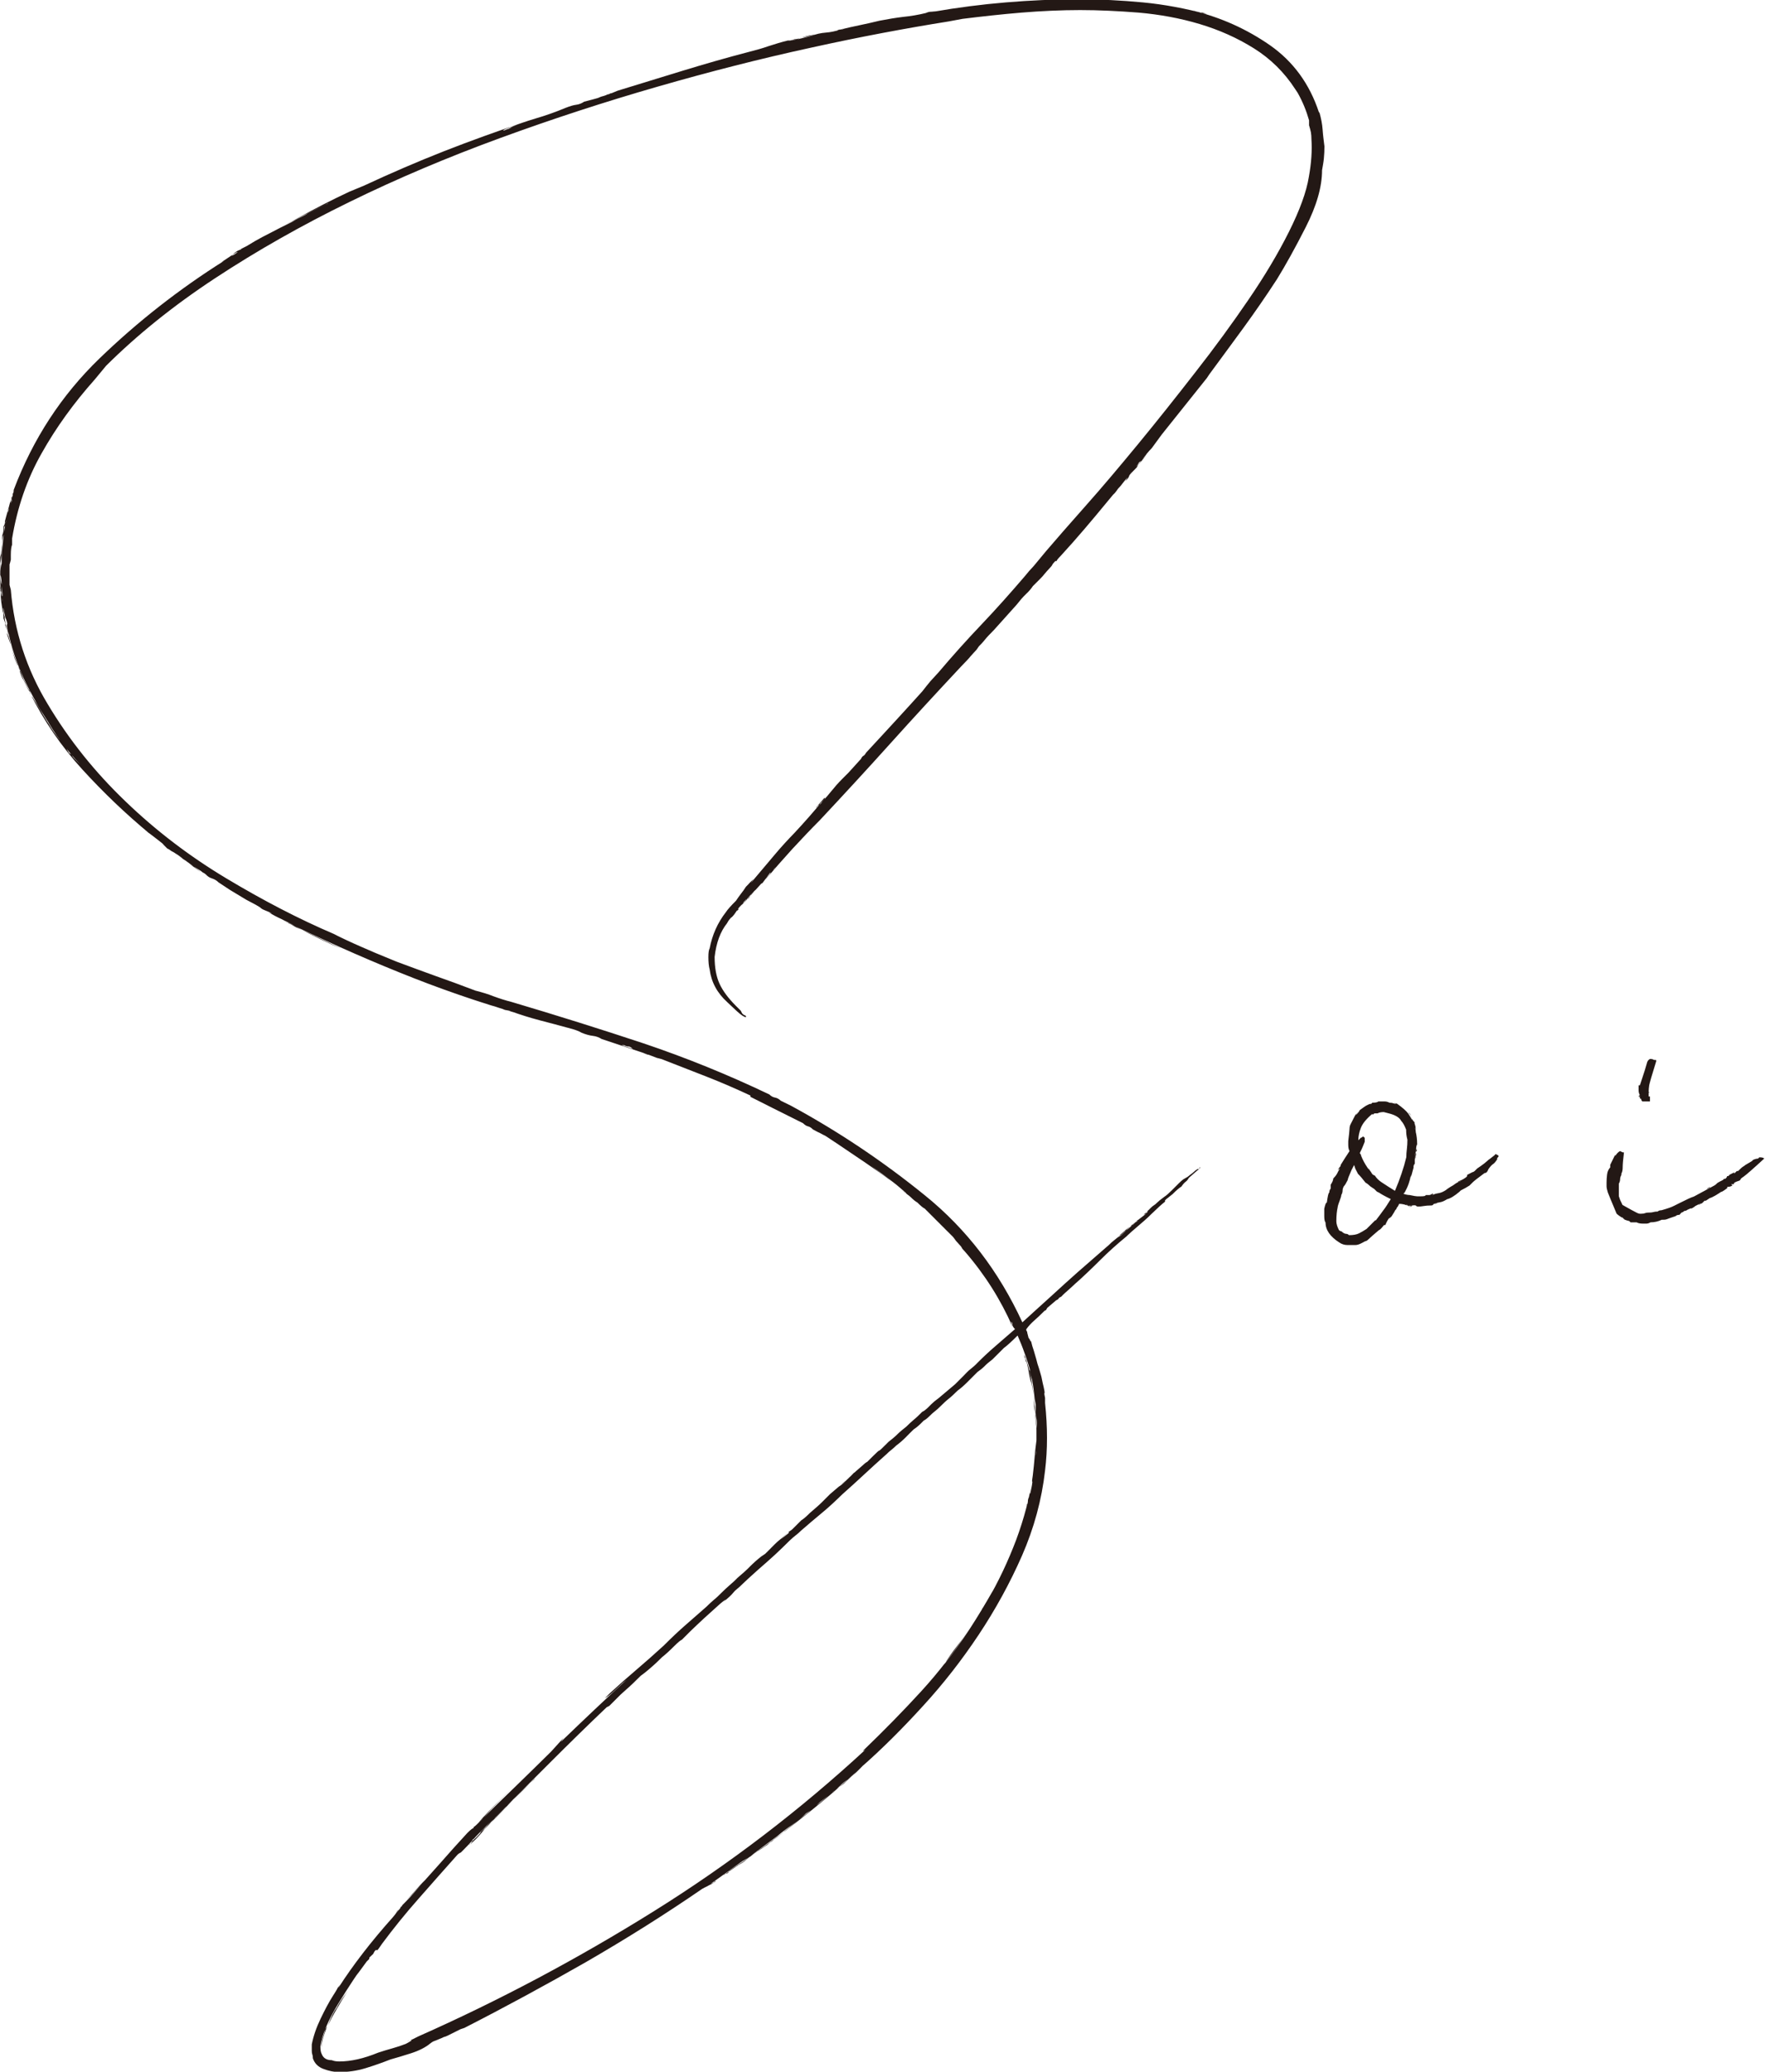<?xml version="1.0" encoding="UTF-8"?>
<svg id="uuid-03b0f07a-0ff1-416e-8bb7-0bcb7392bbde" data-name="PC" xmlns="http://www.w3.org/2000/svg" width="96.35" height="113.1" viewBox="0 0 96.35 113.1">
  <defs>
    <style>
      .uuid-3adc738e-50cc-4b76-a29e-30f7aa306cbb {
        fill: #231815;
      }
    </style>
  </defs>
  <path class="uuid-3adc738e-50cc-4b76-a29e-30f7aa306cbb" d="M72.03,6.15c.09.32.15.63.17.92.02.3.06.6.1.92,0,.23-.01.44-.03.65-.02.21-.06.42-.1.65,0,.91-.3,1.95-.89,3.11-.59,1.16-1.12,2.11-1.57,2.84-.59.91-1.2,1.79-1.81,2.63-.62.84-1.24,1.7-1.88,2.56l-.14.21-2.46,3.08-.55.75c-.18.18-.37.41-.55.68-.09.05-.15.09-.17.14-.02.05-.06.09-.1.14l-.34.41c-.05.09-.08.16-.1.21-.02.05-.08.11-.17.21.09-.18.17-.31.24-.38s.12-.15.17-.24l.21-.21c.09-.09.19-.21.31-.34.11-.14.19-.25.24-.34-.09.18-.25.39-.48.62l-.07.14c-.18.18-.34.35-.48.51-.14.16-.27.33-.41.51-.09.09-.16.17-.2.24-.05.07-.11.15-.21.24l-.34.41c-.41.5-.82.99-1.23,1.47-.41.48-.84.97-1.3,1.47-.14.14-.21.23-.21.27h-.07c-.09.09-.15.16-.17.21-.02.05-.08.11-.17.21s-.17.18-.24.27c-.07.09-.15.18-.24.27l-.48.48.07-.07c-.09.14-.22.29-.38.44s-.33.35-.51.58l-1.23,1.37c-.23.23-.4.41-.51.55-.11.14-.22.25-.31.34-.09.14-.16.23-.21.27l.27-.27-.21.21c-.09.09-.19.21-.31.34-.11.14-.29.32-.51.55-1.32,1.41-2.61,2.81-3.86,4.2-1.25,1.39-2.54,2.79-3.86,4.2-.5.5-1,1.03-1.5,1.57-.5.55-1,1.12-1.5,1.71l.62-.75c-.09.09-.15.16-.17.21-.02.05-.08.11-.17.21-.18.18-.35.37-.51.55-.16.18-.33.37-.51.55-.09.18-.18.27-.27.27l-.14.14c-.05.09-.11.18-.21.27l-.14.14s.07-.02.07-.07c0,.09-.05.14-.14.14l.21-.21c.23-.23.42-.43.58-.61.16-.18.33-.39.51-.62l.48-.48s.08-.09.1-.14c.02-.04.01-.04-.03,0l-.41.55-.14.07c-.05.09-.11.18-.21.27l-.07.07c-.14.14-.26.27-.38.41-.11.14-.24.27-.38.41-.09.09-.17.19-.24.31-.07.11-.15.22-.24.31-.09.05-.18.16-.27.34-.37.46-.59,1.07-.68,1.84,0,.59.09,1.08.27,1.47.18.39.48.79.89,1.2l.27.27.07.14.07.07.14.07v.07c-.09,0-.26-.11-.51-.34-.25-.23-.42-.39-.51-.48-.55-.5-.87-1.09-.96-1.78-.05-.18-.07-.41-.07-.68,0-.23.02-.39.07-.48.14-.73.43-1.39.89-1.98.09-.14.27-.34.55-.62.09-.14.18-.26.27-.38.09-.11.18-.24.27-.38.09-.09.16-.16.2-.21l.21-.21-.14.21c.5-.59.93-1.1,1.3-1.54.36-.43.73-.83,1.09-1.2.55-.59,1.05-1.16,1.5-1.71l.14-.14v-.07l-.48.55s.07-.02.07-.07c.04-.04.09-.08.14-.1.04-.02.09-.08.14-.17.18-.18.35-.38.51-.58.16-.2.35-.42.58-.65l.34-.34.68-.75c.04-.09.09-.15.14-.17.04-.02.09-.08.14-.17.59-.64,1.15-1.24,1.67-1.81.52-.57.99-1.08,1.4-1.54.14-.18.28-.36.44-.55.16-.18.31-.34.44-.48.77-.91,1.56-1.79,2.36-2.63.8-.84,1.58-1.72,2.36-2.63.14-.18.3-.36.48-.55l.68-.82c.55-.64,1.26-1.46,2.15-2.46.89-1,1.84-2.13,2.87-3.38,1.03-1.25,2.06-2.55,3.11-3.9,1.05-1.34,2.02-2.67,2.9-3.96.89-1.3,1.63-2.54,2.22-3.72.59-1.18.96-2.19,1.09-3.01.14-.77.18-1.46.14-2.05,0-.14-.01-.26-.03-.38-.02-.11-.06-.24-.1-.38v-.27c-.14-.5-.34-1-.62-1.5l-.14-.21c-.59-.91-1.34-1.65-2.25-2.22-.91-.57-1.9-1.01-2.97-1.33-1.07-.32-2.18-.52-3.31-.62-1.14-.09-2.21-.14-3.21-.14s-2.12.05-3.21.14c-1.09.09-2.16.21-3.21.34l-.75.14c-2.32.37-4.84.84-7.55,1.44-2.71.59-5.49,1.3-8.34,2.12-2.85.82-5.71,1.75-8.58,2.8-2.87,1.05-5.62,2.21-8.23,3.49-2.62,1.28-5.07,2.67-7.35,4.17-2.28,1.5-4.26,3.1-5.95,4.78l-.62.75c-1.14,1.28-2.11,2.62-2.9,4.03-.8,1.41-1.33,2.96-1.61,4.65v.34c-.04.09-.07.27-.07.55v.27c-.04.18-.07.26-.07.24s0,.08,0,.31v.82l.07.27c.18,2.23.85,4.32,2.02,6.25,1.16,1.94,2.57,3.7,4.24,5.3,1.66,1.6,3.5,3,5.5,4.2s3.96,2.22,5.88,3.04l.41.21s-.13-.03-.24-.1c-.11-.07-.22-.12-.31-.17.55.27,1.08.52,1.61.75.52.23,1.06.46,1.61.68l.34.14c.73.27,1.45.54,2.15.79.71.25,1.42.51,2.15.79.36.09.69.19.99.31.3.11.63.22.99.31,2.46.73,4.85,1.48,7.17,2.25,2.32.78,4.62,1.71,6.9,2.8.09.09.19.15.31.17.11.02.22.08.31.17l.55.27c2.6,1.41,5.03,3.04,7.31,4.89,2.28,1.84,4.05,4.16,5.33,6.94.5-.46,1.01-.92,1.54-1.4.52-.48,1.01-.92,1.47-1.33l2.19-1.91-.48.41c.09-.09.19-.18.31-.27.11-.09.24-.18.38-.27l.24-.24.24-.24.14-.07.14-.14.14-.07s-.07.02-.07.07c0-.04.01-.07.03-.07s.03-.02.03-.07l-.14.14c-.18.14-.37.29-.55.44-.18.16-.37.33-.55.51l-.07.07.27-.27.14-.07.21-.21c.09-.04.23-.16.41-.34.14-.14.39-.34.75-.61l-.14.07c.18-.18.31-.31.38-.38s.12-.11.17-.14c.04-.02.1-.07.17-.14s.19-.17.38-.31c.14-.09.28-.22.44-.38l.38-.38c.09-.09.17-.16.24-.21.07-.04.15-.09.24-.14.04-.04.14-.11.27-.21.09-.09.18-.16.27-.21h.07c.04-.09.07-.12.07-.1s-.02.06-.07.1l-.55.48c-.05.09-.1.16-.17.21-.07.05-.15.14-.24.27-.09.05-.25.18-.48.41l-.34.27-.07.07v.07c-.18.14-.43.37-.75.68-.23.23-.47.44-.72.65-.25.21-.49.42-.72.65l.07-.07c-.5.41-.97.83-1.4,1.26-.43.43-.9.88-1.4,1.33.09-.09.18-.18.27-.27-.23.23-.42.41-.58.55-.16.14-.31.27-.44.41-.09.04-.14.08-.14.1s-.05.06-.14.1l-.48.41c-.05.09-.08.14-.1.14s-.06.02-.1.07c-.18.18-.35.34-.51.48-.16.14-.31.3-.44.48,0,.04.01.08.03.1s.03.06.03.1l.07.27s.07.08.07.1.02.06.07.1c.04.18.09.34.14.48.04.14.09.3.14.48.04.18.09.34.14.48.04.14.09.29.14.48l.07.34c.09.36.12.55.1.55s-.01.09.03.27v.27c.14,1.32.14,2.55,0,3.69-.18,1.59-.6,3.14-1.26,4.65-.66,1.5-1.45,2.94-2.36,4.31-.91,1.37-1.92,2.67-3.04,3.89-1.12,1.23-2.24,2.35-3.38,3.35l-.75.68c-.14.09-.26.19-.38.31-.11.11-.24.22-.38.31-.14.14-.39.34-.75.61l-.34.34-.41.27c-.23.23-.48.43-.75.62-.27.18-.55.39-.82.62l-1.57,1.16c-.23.14-.42.26-.58.38-.16.11-.31.22-.44.31-.05.14-.14.21-.27.21,0,.04-.02.07-.07.07,2.09-1.41,4.12-2.96,6.08-4.65.27-.18.43-.3.48-.34.32-.32.55-.52.68-.62l.41-.41c-.78.73-1.56,1.42-2.36,2.08-.8.66-1.63,1.31-2.49,1.95-.09.09-.16.15-.21.17-.05.02-.11.08-.21.17-.14.09-.24.16-.31.21-.07.04-.13.08-.17.1-.05.02-.11.07-.21.14-.09.07-.25.19-.48.38-.09.09-.23.18-.41.27-.05.04-.09.07-.14.07.04,0,.09-.02.14-.07.41-.32.82-.62,1.23-.89.41-.27.82-.57,1.23-.89.09-.09.08-.09-.03,0-.11.09-.38.3-.79.62-.5.36-1.03.73-1.57,1.09-.55.36-1.07.73-1.57,1.09.14-.05.21-.09.21-.14h.07l-.21.14c-.09.04-.18.09-.27.14-.09.04-.18.09-.27.14-2.05,1.41-4.17,2.74-6.35,4-2.19,1.25-4.4,2.45-6.63,3.59l-.21.07-.68.34c-.09.04-.15.07-.17.07s-.08.02-.17.07c-.09.04-.21.09-.34.14-.14.04-.25.11-.34.21l.07-.07c-.27.23-.63.41-1.06.55-.43.14-.81.25-1.13.34-.46.18-.91.34-1.37.48-.46.14-.93.21-1.44.21-.27,0-.56-.06-.85-.17-.3-.11-.49-.31-.58-.58,0-.09-.01-.16-.03-.21-.02-.05-.03-.11-.03-.21v-.34c.09-.46.25-.92.48-1.4.23-.48.45-.9.68-1.26.09-.14.16-.25.21-.34.04-.09.09-.16.14-.21.04-.05.06-.06.03-.03-.02.02-.06.08-.1.17.82-1.28,1.82-2.57,3.01-3.9l.27-.34c.09-.09.14-.16.14-.21.04,0,.07-.02.07-.07l.14-.14c.18-.18.34-.35.48-.51.14-.16.34-.4.62-.72-.18.18-.35.36-.51.55-.16.18-.33.36-.51.55l.34-.34c.5-.55,1-1.11,1.5-1.67.5-.57,1-1.13,1.5-1.67.18-.18.3-.27.34-.27,0-.05.01-.07.03-.07s.17-.14.44-.41c.36-.41.66-.73.89-.96.23-.23.52-.52.89-.89l-1.03,1.02c-.27.27-.51.52-.72.75-.2.23-.26.3-.17.21.64-.64,1.29-1.28,1.95-1.91.66-.64,1.31-1.28,1.95-1.91l.68-.75-.14.21c1.23-1.19,2.48-2.37,3.76-3.55-.09.09-.18.17-.27.24-.09.07-.18.15-.27.24-.09.09-.23.21-.41.38-.18.16-.32.26-.41.31l.27-.27c.5-.46.99-.89,1.47-1.3.48-.41.97-.84,1.47-1.3.41-.41.81-.79,1.2-1.13.39-.34.76-.67,1.13-.99.14-.14.27-.26.41-.38.14-.11.27-.24.41-.38s.28-.27.44-.41c.16-.14.31-.27.44-.41.27-.23.5-.43.68-.62.18-.18.39-.37.62-.55l.21-.14c.09-.09.18-.18.27-.27.09-.09.18-.18.27-.27.09-.09.18-.17.27-.24.09-.07.18-.15.27-.24l.21-.2-.14.14-.48.48c-.14.09-.32.25-.55.48l-.07.07c.23-.23.43-.42.62-.58.18-.16.39-.33.62-.51v-.07c.09-.05.18-.11.27-.21l.41-.41c.09-.05.25-.18.48-.41.27-.23.49-.42.65-.58.16-.16.31-.31.44-.44l.48-.41c.09-.05.23-.16.41-.34l.21-.2.2-.21c.09-.05.18-.11.27-.21l-.34.34-.14.14-.21.14-.27.21c.09-.05.23-.16.41-.34l.07-.07c.14-.09.2-.15.2-.17s.16-.17.48-.44c.09-.09.18-.16.27-.21l.27-.27c.23-.23.35-.34.38-.34s.19-.16.51-.48c.18-.14.34-.27.48-.41s.3-.27.48-.41c.14-.14.27-.26.41-.38.14-.11.27-.24.41-.38.04-.05.09-.08.14-.1.04-.02.11-.08.21-.17l-.07.07c.09-.09.18-.18.27-.27.09-.09.23-.21.41-.34l.89-.75.68-.68-.21.2s.09-.09.14-.14c.09-.09.18-.17.27-.24.09-.07.21-.17.34-.31.32-.32.65-.63.99-.92.34-.3.69-.6,1.06-.92-.09-.09-.14-.17-.14-.24s-.02-.13-.07-.17l.07.27c-.64-1.46-1.5-2.83-2.6-4.1-.09-.09-.15-.16-.17-.21-.02-.05-.08-.11-.17-.21s-.16-.17-.2-.24c-.05-.07-.11-.15-.21-.24l-.21-.21-.21-.21-.34-.34-.34-.34-.34-.34c-.09-.04-.23-.16-.41-.34-.09-.04-.23-.16-.41-.34-.14-.09-.32-.25-.55-.48l.27.27c.18.09.29.18.34.27-.5-.46-1.01-.88-1.54-1.26-.52-.39-1.06-.76-1.61-1.13.36.23.69.46.99.68.3.23.6.46.92.68l.27.21c-.5-.36-1-.72-1.5-1.06-.5-.34-1.02-.69-1.57-1.06l-.62-.41c-.09-.04-.18-.09-.27-.14-.09-.04-.23-.11-.41-.21-.09-.09-.18-.15-.27-.17-.09-.02-.18-.08-.27-.17l-1.64-.82-1.23-.62v-.07c-.77-.36-1.57-.71-2.39-1.03-.82-.32-1.64-.64-2.46-.96l-.27-.07c-.23-.09-.44-.17-.65-.24s-.42-.15-.65-.24c-.09-.09-.17-.14-.24-.14s-.15-.02-.24-.07h-.14l1.02.34c.18.09.31.15.38.17.07.02.06.01-.03-.03l-2.46-.82c-.14-.09-.3-.15-.48-.17-.18-.02-.39-.08-.61-.17-.14-.09-.39-.18-.75-.27-.5-.14-1.01-.27-1.54-.41s-1.04-.3-1.54-.48c-.09-.04-.17-.07-.24-.07s-.15-.02-.24-.07c-.14-.04-.29-.09-.44-.14-.16-.04-.31-.09-.44-.14-.55-.18-.8-.27-.75-.27.59.23,1.17.42,1.74.58.57.16,1.15.33,1.74.51-2.32-.64-4.56-1.38-6.7-2.22-2.14-.84-4.31-1.79-6.49-2.84-.23-.14-.47-.26-.72-.38-.25-.11-.49-.24-.72-.38.23.09.41.17.55.24s.25.15.34.24c.14.05.21.09.21.14.04,0,.04-.01,0-.03-.05-.02-.09-.03-.14-.03,0-.04.18.05.55.27.23.09.48.21.75.34s.84.41,1.71.82c-.64-.27-1.24-.56-1.81-.85-.57-.3-1.15-.6-1.74-.92l-.34-.21-.34-.14s-.11-.04-.21-.14c-.14-.09-.3-.18-.48-.27-.18-.09-.34-.18-.48-.27l-.68-.41-.62-.41c-.09-.09-.2-.16-.34-.21-.14-.04-.25-.11-.34-.21-.05-.04-.09-.08-.14-.1-.05-.02-.09-.06-.14-.1l-.34-.21c-.23-.14-.42-.27-.58-.41-.16-.14-.35-.27-.58-.41-.09-.04-.15-.08-.17-.1-.02-.02-.08-.06-.17-.1l-.27-.27c.36.27.72.54,1.06.79.34.25.69.51,1.06.79-.27-.23-.56-.44-.85-.65-.3-.21-.6-.42-.92-.65-.27-.23-.51-.42-.72-.58-.21-.16-.4-.31-.58-.44l.27.21c-1.32-1.09-2.55-2.27-3.69-3.52-1.14-1.25-2.1-2.65-2.87-4.2,0-.04-.02-.09-.07-.14l-.27-.55s-.07-.09-.07-.14c-.09-.18-.14-.32-.14-.41.09.18.14.32.14.41l.07.14c-.09-.14-.15-.27-.17-.41-.02-.14-.08-.27-.17-.41l-.14-.34-.14-.48c-.04-.14-.08-.26-.1-.38-.02-.11-.06-.24-.1-.38-.04-.04-.07-.14-.07-.27-.04-.18-.08-.34-.1-.48-.02-.14-.06-.3-.1-.48-.04-.23-.08-.42-.1-.58-.02-.16-.03-.35-.03-.58-.04-.09-.07-.21-.07-.34v-1.3,1.02c0,.37.05.78.14,1.23,0,.09.01.21.03.34.02.14.03.27.03.41v.07c.09.23.13.34.1.34-.02,0,.01.11.1.34v.2l.21.62c.09.32.19.63.31.92.11.3.24.6.38.92l.27.55.07.07h-.07.07v.14s.07.08.07.1.02.06.07.1c.14.23.27.46.41.68.14.23.27.46.41.68.04.05.11.16.21.34.09.14.19.29.31.44.11.16.24.31.38.44.04.09.09.17.14.24.04.07.09.15.14.24.09.05.15.09.17.14.02.05.06.09.1.14l.34.34c-.78-.82-1.41-1.68-1.91-2.6-.18-.23-.34-.48-.48-.75l-.41-.82c.05.09.09.18.14.27.04.09.09.18.14.27.23.37.46.73.68,1.09.23.37.45.73.68,1.09-.59-.82-1.14-1.71-1.64-2.67-.5-.96-.87-1.94-1.09-2.94l-.07-.21c-.04-.23-.06-.35-.03-.38.02-.02,0-.15-.1-.38l-.07-.34-.07-.34v-.21c-.04-.18-.06-.27-.03-.27s.01-.18-.03-.55c0-.27-.02-.48-.07-.61,0-.27.02-.48.07-.62v-.48c.05-.5.1-.99.17-1.47.07-.48.19-.97.38-1.47,0-.14.05-.3.14-.48-.09.18-.15.35-.17.51-.02.16-.08.33-.17.51,0,.14-.04.34-.14.62,0,.14-.02.23-.07.27v.34c-.09.27-.14.55-.14.82s-.02.55-.07.82v.62c0,.23.02.41.07.55v.21c0,.32.02.57.07.75.05.23.06.33.03.31s-.01.08.03.31c0,.05.01.09.03.14.02.05.03.09.03.14-.14-.36-.21-.79-.24-1.26-.02-.48-.03-.94-.03-1.4v-.68s.01-.09.03-.14c.02-.04.03-.11.03-.21,0-.14.01-.27.03-.41.02-.14.03-.3.03-.48.05-.09.07-.25.07-.48.05-.04.07-.14.07-.27.05-.18.09-.35.14-.51.05-.16.09-.33.14-.51.05-.09.07-.16.07-.21s.02-.09.07-.14c0-.09.01-.15.03-.17.02-.02.03-.08.03-.17,1.05-2.78,2.61-5.17,4.68-7.17,2.07-2,4.34-3.78,6.8-5.33l-.14.07.62-.41-.07.07.14-.07c.5-.36,1.01-.68,1.54-.96.52-.27,1.06-.55,1.61-.82.14-.09.28-.17.44-.24.16-.07.31-.15.44-.24l1.23-.61-.14.07s-.07.05-.34.14c.27-.09.39-.14.34-.14-.77.37-1.54.75-2.29,1.16s-1.49.82-2.22,1.23l-.41.27s-.08.01-.1.03-.06.03-.1.03c.04,0,.11-.04.21-.14-.09.09-.16.15-.21.17-.05.02-.09.06-.14.1.18-.18.36-.3.55-.34h-.07l.41-.21c.91-.5,1.82-1,2.73-1.5.91-.5,1.84-.98,2.8-1.43l.82-.34c1.46-.68,2.92-1.31,4.37-1.88s2.94-1.1,4.44-1.61c-.23.09-.42.16-.58.21-.16.05-.29.09-.38.14-.14.05-.23.09-.27.14.04,0,.11-.02.21-.07.04,0,.16-.04.34-.14.36-.14.59-.21.68-.21l-1.03.34c.5-.23,1.03-.42,1.57-.58.55-.16,1.09-.35,1.64-.58.23-.09.42-.15.58-.17.16-.02.31-.08.44-.17.36-.09.61-.16.75-.2.09-.04.18-.08.27-.1.09-.02.18-.06.27-.1.04,0,.08-.01.1-.03s.06-.03.1-.03l.34-.14c1.18-.36,2.37-.73,3.55-1.09,1.18-.36,2.39-.71,3.62-1.03.36-.09.72-.19,1.06-.31.34-.11.69-.22,1.06-.31h.14l.21-.07c.09,0,.16-.01.21-.03.04-.02.09-.03.14-.03.23-.09.44-.15.65-.17.21-.02.4-.06.58-.1-.23.05-.46.09-.68.14-.23.05-.43.09-.62.14-.09.05-.17.07-.24.07s-.15.02-.24.07c-.05,0,.04-.02.27-.07.23-.04.52-.11.89-.21.23-.09.48-.15.75-.17.27-.02.55-.08.82-.17.09,0,.14-.01.14-.03s-.05-.01-.14.03c-.09,0-.16.02-.21.07l.21-.07c.36-.09.72-.17,1.06-.24s.69-.15,1.06-.24c.46-.09.89-.16,1.3-.21.41-.04.82-.11,1.23-.21.09-.04.18-.07.27-.07s.23-.02.41-.07l-.27.07c1.32-.23,2.64-.4,3.96-.51,1.32-.11,2.64-.17,3.96-.17,1.18,0,2.36.06,3.52.17,1.16.11,2.33.33,3.52.65-.23-.09-.33-.12-.31-.1.02.02-.06.01-.24-.03-.05,0-.08-.01-.1-.03-.02-.02-.06-.03-.1-.03,1.5.37,2.89.99,4.17,1.88,1.27.89,2.16,2.11,2.67,3.66ZM3.01,22.48c.18-.27.29-.43.34-.48-.05.09-.09.17-.14.24-.05.07-.11.15-.2.24ZM3.48,21.8c.09-.09.17-.18.24-.27.07-.09.15-.18.24-.27-.09.09-.17.18-.24.27-.07.09-.15.18-.24.27ZM56.24,74.83c-.09-.32-.19-.64-.31-.96-.11-.32-.24-.64-.38-.96-.32.32-.57.55-.75.68l-.62.62c-.18.14-.33.26-.44.38-.11.11-.24.21-.38.31-.23.23-.42.42-.58.58-.16.16-.33.31-.51.44-.18.18-.34.33-.48.44-.14.11-.3.26-.48.44-.09.09-.18.17-.27.24-.09.07-.18.15-.27.24-.14.14-.25.23-.34.27l-.14.14c-.14.14-.27.25-.41.34-.14.14-.29.28-.44.44-.16.16-.33.31-.51.44-.09.09-.18.17-.27.24-.09.07-.18.15-.27.24-.41.36-.81.73-1.2,1.09-.39.36-.79.73-1.2,1.09-.37.36-.74.71-1.13,1.03-.39.32-.76.64-1.13.96-.09.09-.19.18-.31.27-.11.09-.22.18-.31.27-.27.27-.55.54-.82.79-.27.25-.57.51-.89.79-.41.36-.68.62-.82.75-.14.14-.25.24-.34.31-.09.07-.17.15-.24.24-.07.09-.24.25-.51.48l.21-.21.07-.07-.14.14c-.09.04-.25.17-.48.38-.23.21-.47.42-.72.65-.25.23-.49.46-.72.68-.23.23-.39.39-.48.48-.09.04-.23.16-.41.34-.27.27-.5.48-.68.62-.23.23-.43.42-.62.58-.18.16-.37.31-.55.44-.32.32-.58.57-.79.75-.21.18-.4.36-.58.55l-.34.34-.14.07c-1.05,1-2.07,2-3.08,3.01-1,1-2.03,2.03-3.08,3.08l.07-.07c-.18.23-.31.38-.38.44s-.13.12-.17.17c-.37.46-.66.75-.89.89.04-.05.09-.07.14-.07v-.07l-.07.07c.14-.14.28-.29.44-.44.16-.16.31-.33.44-.51-.23.23-.33.34-.31.34.02,0-.08.11-.31.34l-.07.14h-.07l.27-.27.41-.41c.09-.14.23-.3.41-.48l-1.09,1.09v.07l.07-.14.75-.75-.14.14-.27.27c-.14.14-.27.28-.41.44-.14.16-.3.33-.48.51l.27-.27-.27.27-.07.07-.07.07c-.09.04-.16.09-.21.14-.05.04-.02.02.07-.07-.73.82-1.45,1.63-2.15,2.43-.71.8-1.38,1.63-2.02,2.49-.18.27-.27.39-.27.34h-.07s-.05.02-.14.21l-.21.2v.07l-.07.07-.07.07-.55.75c.09-.14.17-.26.24-.38.07-.11.15-.22.24-.31-.41.55-.9,1.29-1.47,2.22-.57.93-.9,1.72-.99,2.36,0,.18.02.32.07.41.09.23.27.34.55.34.09.04.23.07.41.07.64,0,1.34-.16,2.12-.48.27-.09.54-.17.79-.24.25-.07.49-.15.72-.24.18-.09.32-.18.41-.27h.14c-.09.04-.17.07-.24.07s-.15.02-.24.07c.14-.05.3-.11.48-.21l.14-.07c4.42-1.96,8.7-4.24,12.85-6.83s8-5.54,11.55-8.82c-.14.09-.16.09-.07,0,1.09-1.05,2.13-2.11,3.11-3.18.98-1.07,1.88-2.24,2.7-3.52-.23.36-.47.71-.72,1.02-.25.32-.49.66-.72,1.03.5-.64.97-1.29,1.4-1.95.43-.66.85-1.36,1.26-2.08-.09.18-.18.35-.27.51-.09.16-.18.31-.27.44-.09.09-.11.11-.07.07.04-.05.14-.18.27-.41.64-1.09,1.17-2.22,1.61-3.38.43-1.16.74-2.33.92-3.52-.05.27-.09.55-.14.82-.05.27-.11.55-.21.82.04-.05.07-.11.07-.21s.02-.18.07-.27c0-.09.02-.16.07-.21.09-.41.12-.62.1-.62s-.01-.11.03-.34c.04-.37.08-.7.1-.99.02-.3.06-.6.1-.92v-.55c0-.14-.01-.29-.03-.44-.02-.16-.03-.31-.03-.44l-.07-.41c0-.23-.01-.43-.03-.62-.02-.18-.06-.39-.1-.62l-.07-.21c-.05-.18-.08-.34-.1-.48-.02-.14-.06-.3-.1-.48-.05-.05-.07-.11-.07-.21-.05-.05-.07-.11-.07-.21.23.55.39,1.2.48,1.95.09.75.16,1.45.21,2.08v1.09c-.05.14-.07.28-.07.44v.44-.48c.04-.23.07-.59.07-1.09v-.75c0-.09-.01-.17-.03-.24-.02-.07-.03-.15-.03-.24v-.48c-.05-.23-.08-.46-.1-.68-.02-.23-.06-.46-.1-.68-.09-.27-.14-.46-.14-.55ZM17.56,111.73c0-.23.09-.57.27-1.03v-.14c0,.09-.02.16-.07.21-.05.18-.09.34-.14.48-.05.14-.07.3-.07.48ZM18.38,109.61c-.14.18-.3.5-.48.96l-.07.14c.18-.37.36-.71.55-1.03.18-.32.39-.66.62-1.02-.09.14-.19.28-.31.44-.11.16-.22.33-.31.51ZM21.73,104.25s-.05.06-.14.24c.09-.14.14-.22.14-.24ZM29.18,97.11c-.46.46-.9.89-1.33,1.3-.43.41-.88.87-1.33,1.37l.07-.07.07-.07c.41-.41.82-.83,1.23-1.26.41-.43.84-.85,1.3-1.26ZM28.7,97.58c-.27.23-.54.48-.79.75-.25.27-.51.55-.79.82l-.41.41.21-.21c.32-.32.62-.63.89-.92.27-.3.57-.58.89-.85ZM39.63,50.43c.09-.09.17-.19.24-.31.07-.11.15-.24.24-.38-.09.18-.18.33-.27.44-.09.11-.18.24-.27.38,0-.04.02-.09.07-.14ZM49.88,77.49l.07-.07-.07.07.07-.07-.07.07ZM57.33,30.89s-.07.08-.07.1-.02.06-.07.1c0-.04.04-.11.14-.21l-.14.14.14-.14ZM62.19,66.56l.21-.21c.09-.09.16-.14.21-.14l.07-.14-.48.48Z"/>
  <path class="uuid-3adc738e-50cc-4b76-a29e-30f7aa306cbb" d="M81.66,63.01l.14.07v.07l-.07.07v.07c-.09.14-.17.23-.24.27-.07.05-.15.14-.24.27-.05.14-.11.21-.21.21-.37.27-.58.44-.65.51-.07.07-.13.13-.17.17-.14.09-.3.18-.48.27l-.07.07c-.27.23-.5.37-.68.41-.14.09-.27.15-.41.17-.14.02-.25.06-.34.1,0,.05-.05.07-.14.07l.14-.07-.14.07c-.14,0-.26.01-.38.03-.11.02-.22.03-.31.03-.05,0-.09-.02-.14-.07h-.07.07-.14s-.08.01-.1.03-.06.03-.1.03c-.18-.09-.37-.14-.55-.14l-.07.14s-.07.08-.07.1-.02.06-.07.1c-.05.09-.09.17-.14.24-.05.07-.09.15-.14.24.09-.14.09-.16,0-.07s-.09.07,0-.07c-.09.14-.15.23-.17.27-.02.05-.06.11-.1.21h-.07c-.14.18-.23.27-.27.27-.32.27-.51.44-.58.51s-.13.1-.17.1l-.27.14c-.09.04-.18.07-.27.07h-.44c-.16,0-.31-.05-.44-.14-.5-.32-.75-.68-.75-1.09-.04-.04-.07-.16-.07-.34v-.41c.05-.23.09-.34.14-.34.05-.36.09-.55.14-.55v-.07s.02-.09.07-.14v-.21c.09-.14.14-.25.14-.34.09-.09.16-.18.21-.27l.07-.14c.09-.14.1-.17.03-.1s-.06.03.03-.1c.05-.04.07-.09.07-.14.14-.23.3-.48.48-.75-.05-.09-.07-.21-.07-.34v.21-.82.55-.14c.04-.36.07-.59.07-.68s.02-.18.07-.27l.21-.41c.04-.09.14-.21.27-.34l-.14.14-.07.14c.14-.14.21-.23.21-.27.18-.14.3-.21.34-.24.04-.02.11-.06.2-.1.09,0,.14-.02.14-.07.18,0,.3-.02.34-.07h.34c.09,0,.18.02.27.07.09,0,.16.01.21.03.04.02.09.03.14.03-.05-.04-.09-.07-.14-.07.04,0,.08.01.1.03.02.02.06.03.1.03.32.23.52.41.62.55.09.14.16.25.21.34-.05-.23-.11-.36-.21-.41.09.09.15.18.17.27.02.09.08.18.17.27v.07c.04.09.07.23.07.41,0-.09-.02-.16-.07-.21.04.05.07.16.07.34v-.07c.04.18.07.39.07.62,0,.09-.02.21-.07.34h.07s-.08.15-.1.31c-.02.16-.03.26-.03.31,0-.09.02-.2.07-.34v-.27c.04-.18.07-.3.07-.34-.05.09-.07.21-.07.34v-.27.27c-.05.23-.07.48-.07.75-.05.05-.07.11-.07.21.04-.09.07-.19.07-.31s.02-.21.07-.31c0,.05-.02.09-.07.14v.27c-.05.14-.11.39-.21.75v-.14c-.05.32-.16.64-.34.96l-.07.07c.14.05.25.07.34.07.23.05.36.07.41.07h.2c.18,0,.27-.02.27-.07h.21s.09-.02.14-.07h.07l-.07.07c.09-.04.21-.08.34-.1.14-.02.27-.08.41-.17.04-.04.18-.14.41-.27.18-.14.32-.21.41-.21h-.07s-.07.02-.07.07v-.07c.14-.04.27-.11.41-.21l.07-.07v-.07l.27-.14s.09-.02.14-.07l.07-.07.07-.07c.14-.09.26-.18.38-.27.11-.09.22-.18.31-.27l-.07.07c.18-.14.28-.22.31-.24l.1-.1ZM75.1,66.63c.14-.18.27-.36.41-.55.14-.18.27-.39.41-.62-.37-.18-.57-.3-.62-.34l-.14-.07-.14-.14-.21-.14c-.09-.09-.18-.16-.27-.21-.14-.18-.27-.34-.41-.48l-.14-.27-.07-.21-.14.27c-.14.32-.21.5-.21.55-.09.18-.16.3-.21.34-.05.09-.07.17-.07.24s-.02.15-.07.24c0,.05-.03.16-.1.34-.07.18-.1.3-.1.34-.04.18-.07.43-.07.75,0,.14.05.3.14.48.05.05.09.07.14.07.09.09.18.14.27.14.04,0,.09.02.14.07.23,0,.41-.03.55-.1s.27-.15.41-.24l.48-.48ZM74.9,60.82c-.32.27-.52.52-.61.75-.09.23-.14.46-.14.68l.14-.14s.07-.01.07-.03.02-.03.07-.03l.07.07v.21c-.09.23-.15.37-.17.41-.02.05-.06.11-.1.21.04.05.07.09.07.14.18.46.48.89.89,1.3l-.14-.14c-.23-.23-.34-.39-.34-.48.04.09.08.15.1.17.02.02.06.08.1.17l.14.07.07.07c.09.09.08.08-.03-.03-.11-.11-.13-.12-.03-.03.09.14.21.25.34.34.27.18.52.34.75.48.27-.64.48-1.25.62-1.84,0-.14.01-.28.03-.44.02-.16.03-.33.03-.51-.05-.18-.07-.36-.07-.55-.09-.23-.18-.39-.27-.48-.09-.18-.32-.32-.68-.41l-.27-.07c-.14,0-.25.02-.34.07h-.14s-.07.01-.07.03-.02.03-.07.03ZM76.88,65.81c-.09-.04-.13-.06-.1-.03.02.02.06.03.1.03h.07-.07ZM76.95,65.88s.08-.01.1-.03.06-.03.1-.03h-.27s.07.02.07.07ZM78.18,65.74c.09,0,.16-.01.21-.03.04-.02.09-.03.14-.03-.09,0-.15.01-.17.03s-.08.03-.17.03ZM78.25,65.74c.09,0,.16-.02.21-.07-.05.05-.14.07-.27.07h.07Z"/>
  <path class="uuid-3adc738e-50cc-4b76-a29e-30f7aa306cbb" d="M96.35,63.21c-.64.59-1.03.93-1.16,1.02-.14.09-.21.16-.21.21h-.07.07c-.14.05-.25.09-.34.14h.07s-.07.02-.07.07l-.07.07s-.11.07-.21.07h-.07v.07c-.18.14-.3.21-.34.21-.27.18-.48.3-.62.34l-.21.14h-.07l-.14.14s-.09.02-.14.07h-.07l.14-.07s-.09.02-.14.07l-.14.07s-.11.09-.21.14h-.07v.07-.07l-.14.07.07-.07c-.09.09-.18.14-.27.14-.05.05-.08.07-.1.07s-.06.02-.1.07c-.09.05-.1.05-.03,0,.07-.04.06-.02-.03.07-.09,0-.16.02-.21.07-.27.09-.43.15-.48.17-.05.02-.11.03-.21.03h.07-.14c-.18.09-.39.14-.62.14h.21-.27.21-.14s-.11.07-.21.07h-.21c-.14,0-.25-.02-.34-.07h-.27.21-.27l-.07-.07c-.18-.04-.3-.09-.34-.14.09.05.1.05.03,0-.07-.04-.06-.04.03,0-.05,0-.07-.01-.07-.03s-.02-.03-.07-.03c-.14-.09-.23-.16-.27-.2-.27-.64-.43-1.03-.48-1.16-.04-.14-.07-.25-.07-.34v-.21c0-.14.01-.28.03-.44.02-.16.08-.28.17-.38v-.14l.27-.55v.07c.09-.14.18-.23.27-.27l.14.07h.07c-.05.41-.07.68-.07.82s-.02.25-.07.34v.07c-.05.09-.07.17-.07.24s-.02.15-.07.24v.68c.04.14.08.23.1.27.02.05.06.11.1.21.41.23.66.37.75.41.09.05.16.07.2.07h.07c.09,0,.16-.01.21-.03.04-.02.09-.03.14-.03.14,0,.24-.01.31-.03.07-.02.15-.03.24-.03.04-.04.11-.07.21-.07.32-.09.55-.17.68-.24l.34-.17c.36-.18.61-.3.75-.34.5-.27.8-.43.89-.48l-.21.07s.09-.07.14-.07l.07-.07q.09-.04,0,0c-.09.05-.09.07,0,.07.18-.09.3-.16.34-.21s.11-.09.21-.14l.14-.07.07-.07h.07c.09-.09.11-.14.07-.14.09,0,.14-.02.14-.07l.27-.14v.07l.14-.14h.07c.14-.14.23-.22.27-.24.04-.02.09-.06.14-.1l.34-.2.07-.07c.09-.04.18-.07.27-.07l.07-.07c.14,0,.23.02.27.07ZM89.52,59.79c-.05-.09-.07-.18-.07-.27v-.27h.07c.23-.68.35-1.08.38-1.2.02-.11.08-.19.17-.24.09,0,.15.01.17.03.02.02.08.03.17.03v.07c-.23.73-.35,1.16-.38,1.3-.02.14-.03.25-.03.34,0,.05.02.07.07.07h-.07v.21h.07v.27h-.41s-.07-.04-.07-.14c-.05,0-.07-.02-.07-.07l-.07-.07.07-.07ZM89.52,59.93v-.07h-.07l.07.07ZM94.64,64.65h-.14l.07.07.07-.07ZM94.51,64.65s.02.07.07.07l-.07-.07ZM94.99,64.44s.02-.07.07-.07c-.05,0-.07.02-.07.07Z"/>
</svg>